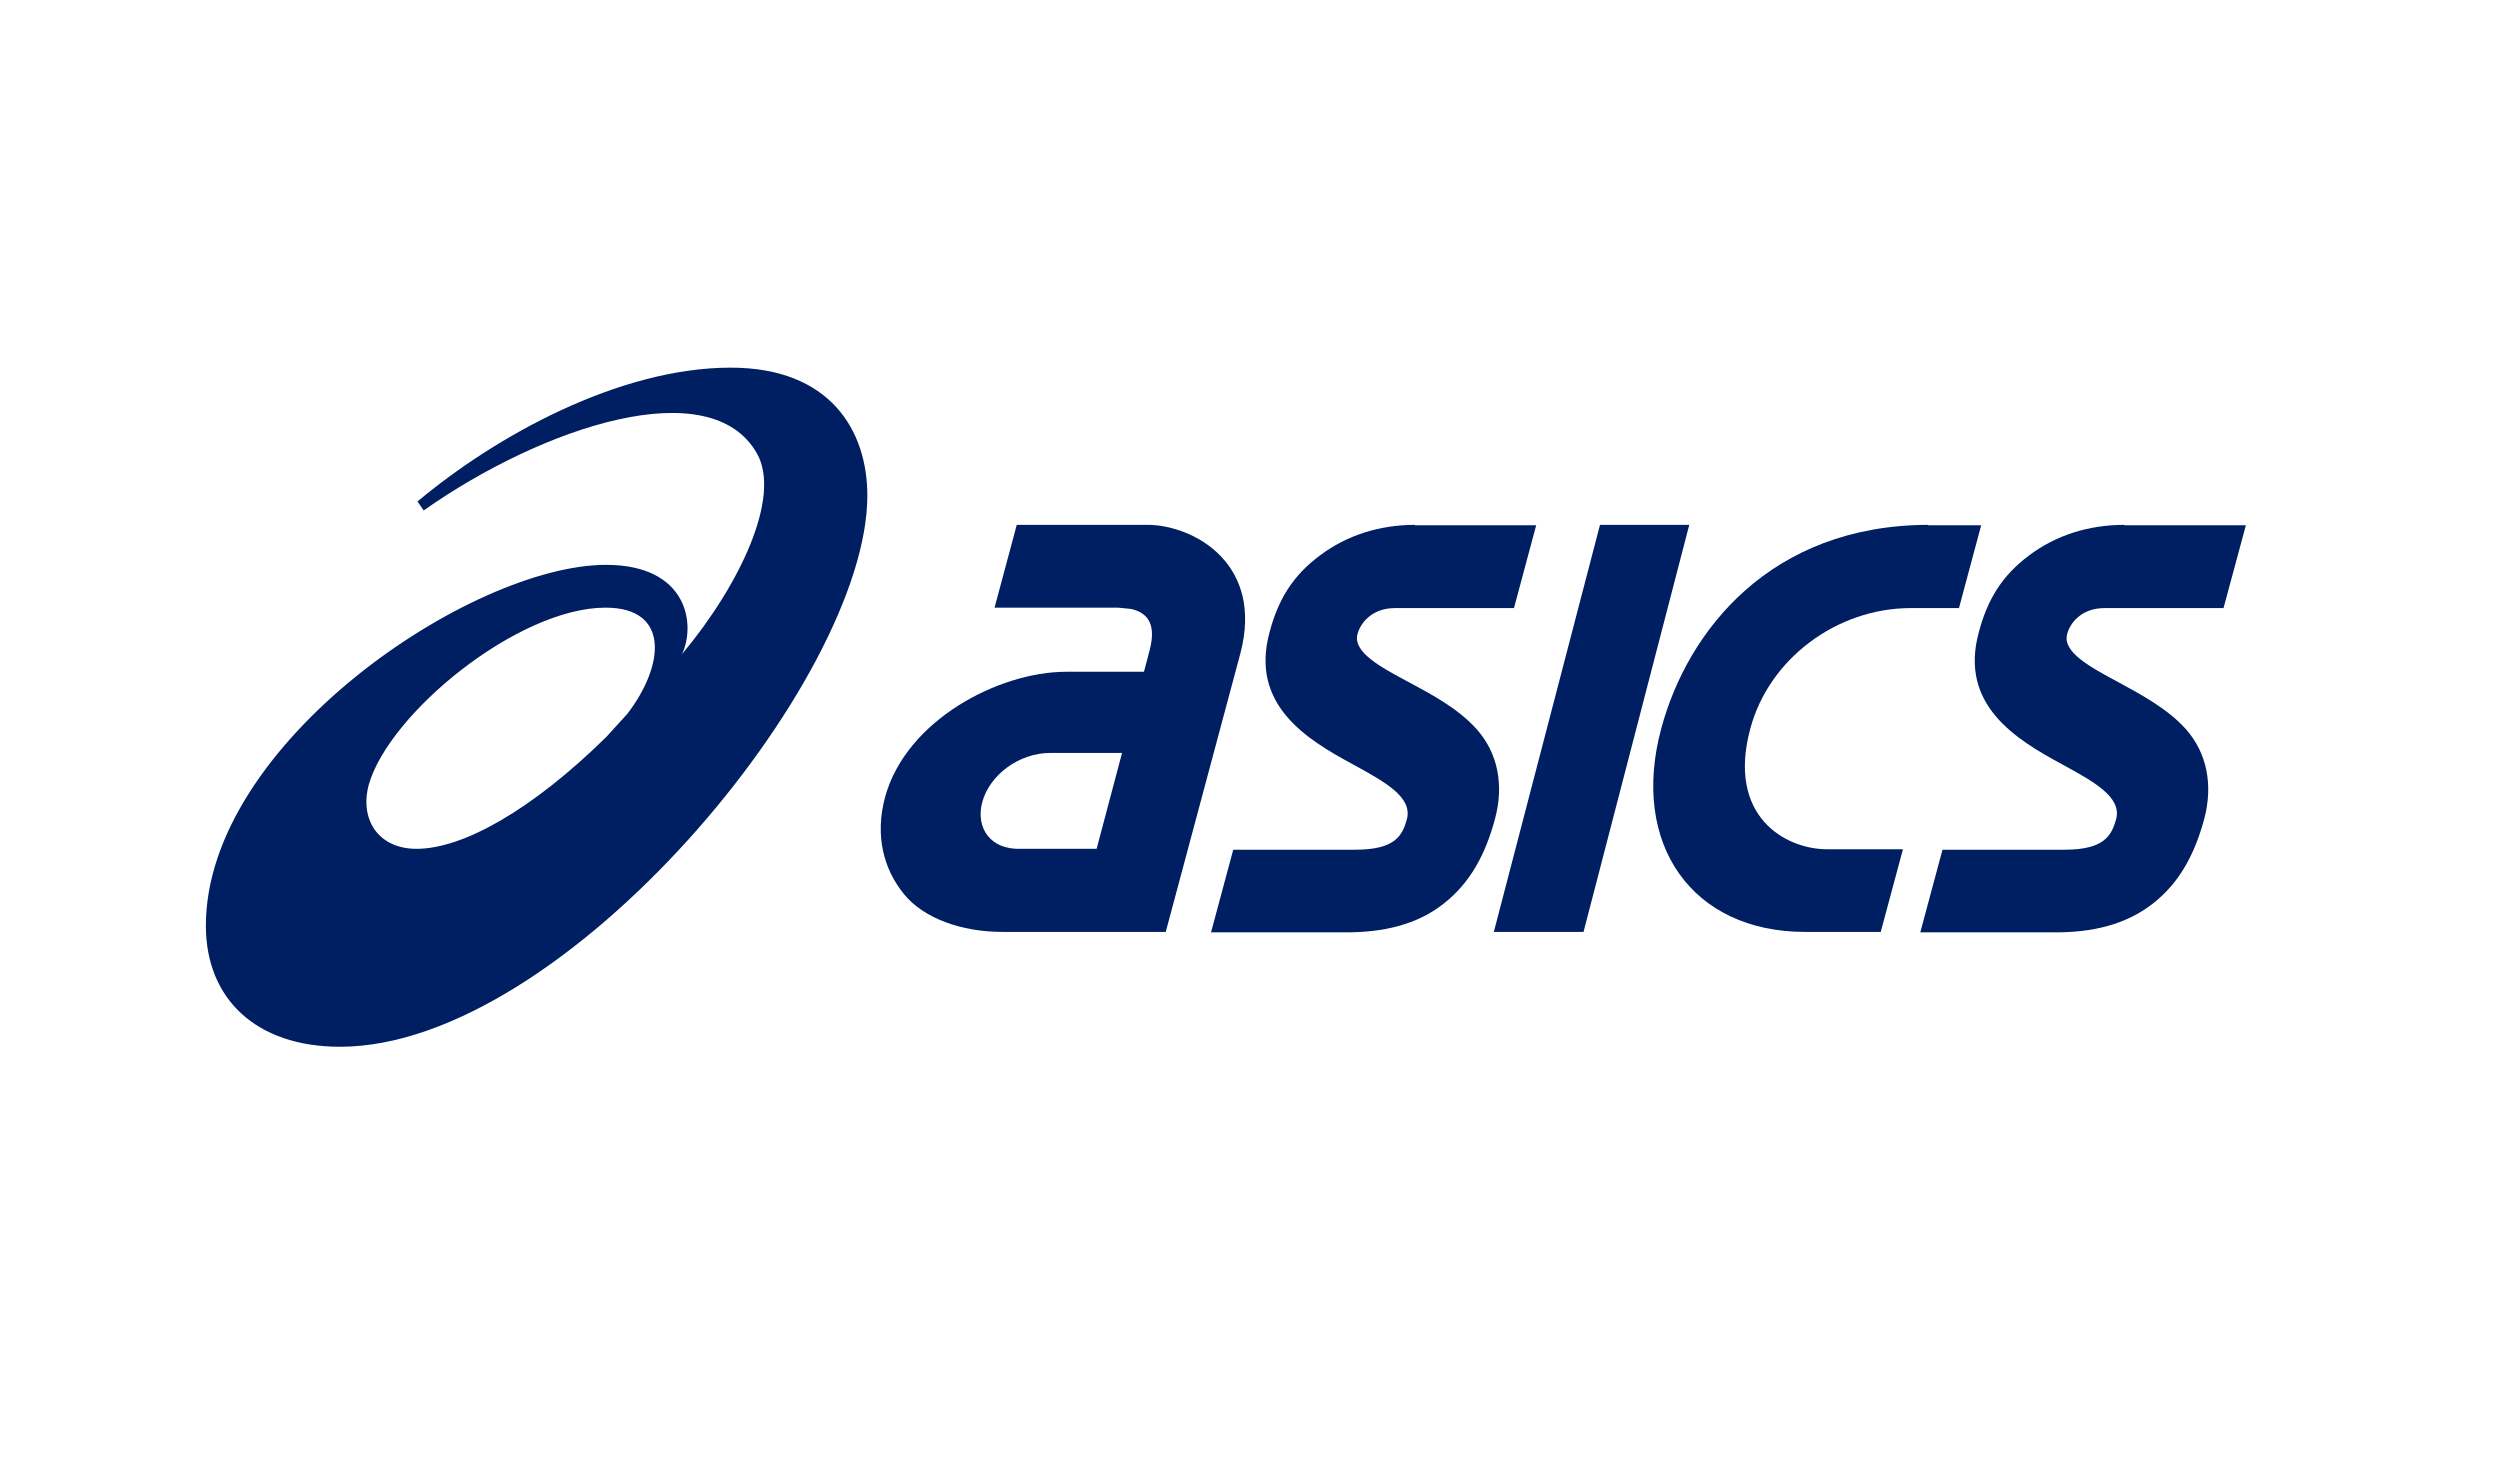 <svg version="1.2" xmlns="http://www.w3.org/2000/svg" viewBox="0 0 170 100" width="170" height="100">
	<style>
		.s0 { fill: #001e62 } 
	</style>
	<g>
		<g>
			<path class="s0" d="m49.69 25c-7.62 0-16.01 4.67-21.3 9.1l0.42 0.61c8.17-5.74 19.53-9.46 22.67-3.86 1.65 2.94-1.15 8.9-5.1 13.63 0.96-2.07 0.34-6.07-5.17-6.07-9.16 0-27.21 12.14-27.21 24.54 0 4.99 3.44 8.23 9.12 8.23 15.23 0 35.86-24.94 35.86-37.48 0-4.45-2.55-8.7-9.29-8.7zm-21.36 32.72c-2.63 0-3.89-2.02-3.25-4.37 1.38-4.84 10.14-12.03 16.1-12.03 4.36 0 4.03 3.89 1.48 7.22l-1.43 1.57c-5.03 4.95-9.74 7.61-12.9 7.61z"/>
			<path class="s0" d="m83.33 38.18c-1.4-1.73-3.67-2.49-5.29-2.49h-8.9l-1.51 5.63h8.39l0.82 0.08c0 0 0.78 0.09 1.2 0.67q0.51 0.71 0.14 2.13l-0.39 1.48h-5.29c-4.56 0-10.89 3.28-12.32 8.54-0.7 2.63-0.08 4.9 1.29 6.58 1.34 1.65 3.92 2.57 6.69 2.57h4.9 6.21l5.07-18.92c0.84-3.16-0.09-5.15-1.01-6.27zm-14.08 19.54c-0.89 0-1.62-0.31-2.07-0.87-0.48-0.59-0.62-1.43-0.39-2.29 0.5-1.88 2.52-3.36 4.62-3.36h4.89l-1.73 6.52z"/>
			<path class="s0" d="m144.46 35.69c-2.41 0-4.65 0.7-6.47 2.07-1.84 1.37-2.85 3-3.44 5.27-1.32 4.89 2.52 7.24 5.63 8.92 2.21 1.21 4.11 2.24 3.72 3.75-0.31 1.1-0.79 2.08-3.5 2.08h-8.31l-1.51 5.62h9.2c2.47 0 4.73-0.5 6.58-1.93 1.85-1.43 2.88-3.39 3.53-5.79 0.61-2.3 0.19-4.48-1.26-6.11-1.23-1.37-3-2.32-4.54-3.16-1.98-1.06-3.86-2.07-3.52-3.3 0.19-0.73 0.95-1.76 2.54-1.76h8.09l1.52-5.63h-8.26"/>
			<path class="s0" d="m96.23 35.69c-2.4 0-4.64 0.7-6.46 2.07-1.85 1.37-2.86 3-3.45 5.27-1.31 4.89 2.52 7.24 5.63 8.92 2.21 1.21 4.11 2.24 3.72 3.75-0.3 1.1-0.78 2.08-3.5 2.08h-8.31l-1.51 5.62h9.21c2.46 0 4.76-0.5 6.58-1.93 1.84-1.43 2.88-3.39 3.52-5.79 0.62-2.3 0.2-4.48-1.26-6.11-1.23-1.37-2.99-2.32-4.56-3.16-1.99-1.06-3.86-2.07-3.53-3.3 0.2-0.73 0.96-1.76 2.55-1.76h8.09l1.51-5.63h-8.23"/>
			<path fill-rule="evenodd" class="s0" d="m108.8 35.69l-7.22 27.68h6.1l7.19-27.68h-6.07"/>
			<path class="s0" d="m131.11 35.69c-10.72 0.03-16.35 7.2-18.14 13.83-2.13 7.89 2.1 13.85 9.77 13.85h5.15l1.51-5.62h-5.15c-2.88 0-6.83-2.27-5.23-8.2 1.26-4.73 5.87-8.2 10.91-8.2h3.28l1.51-5.63h-3.61"/>
		</g>
	</g>
</svg>
